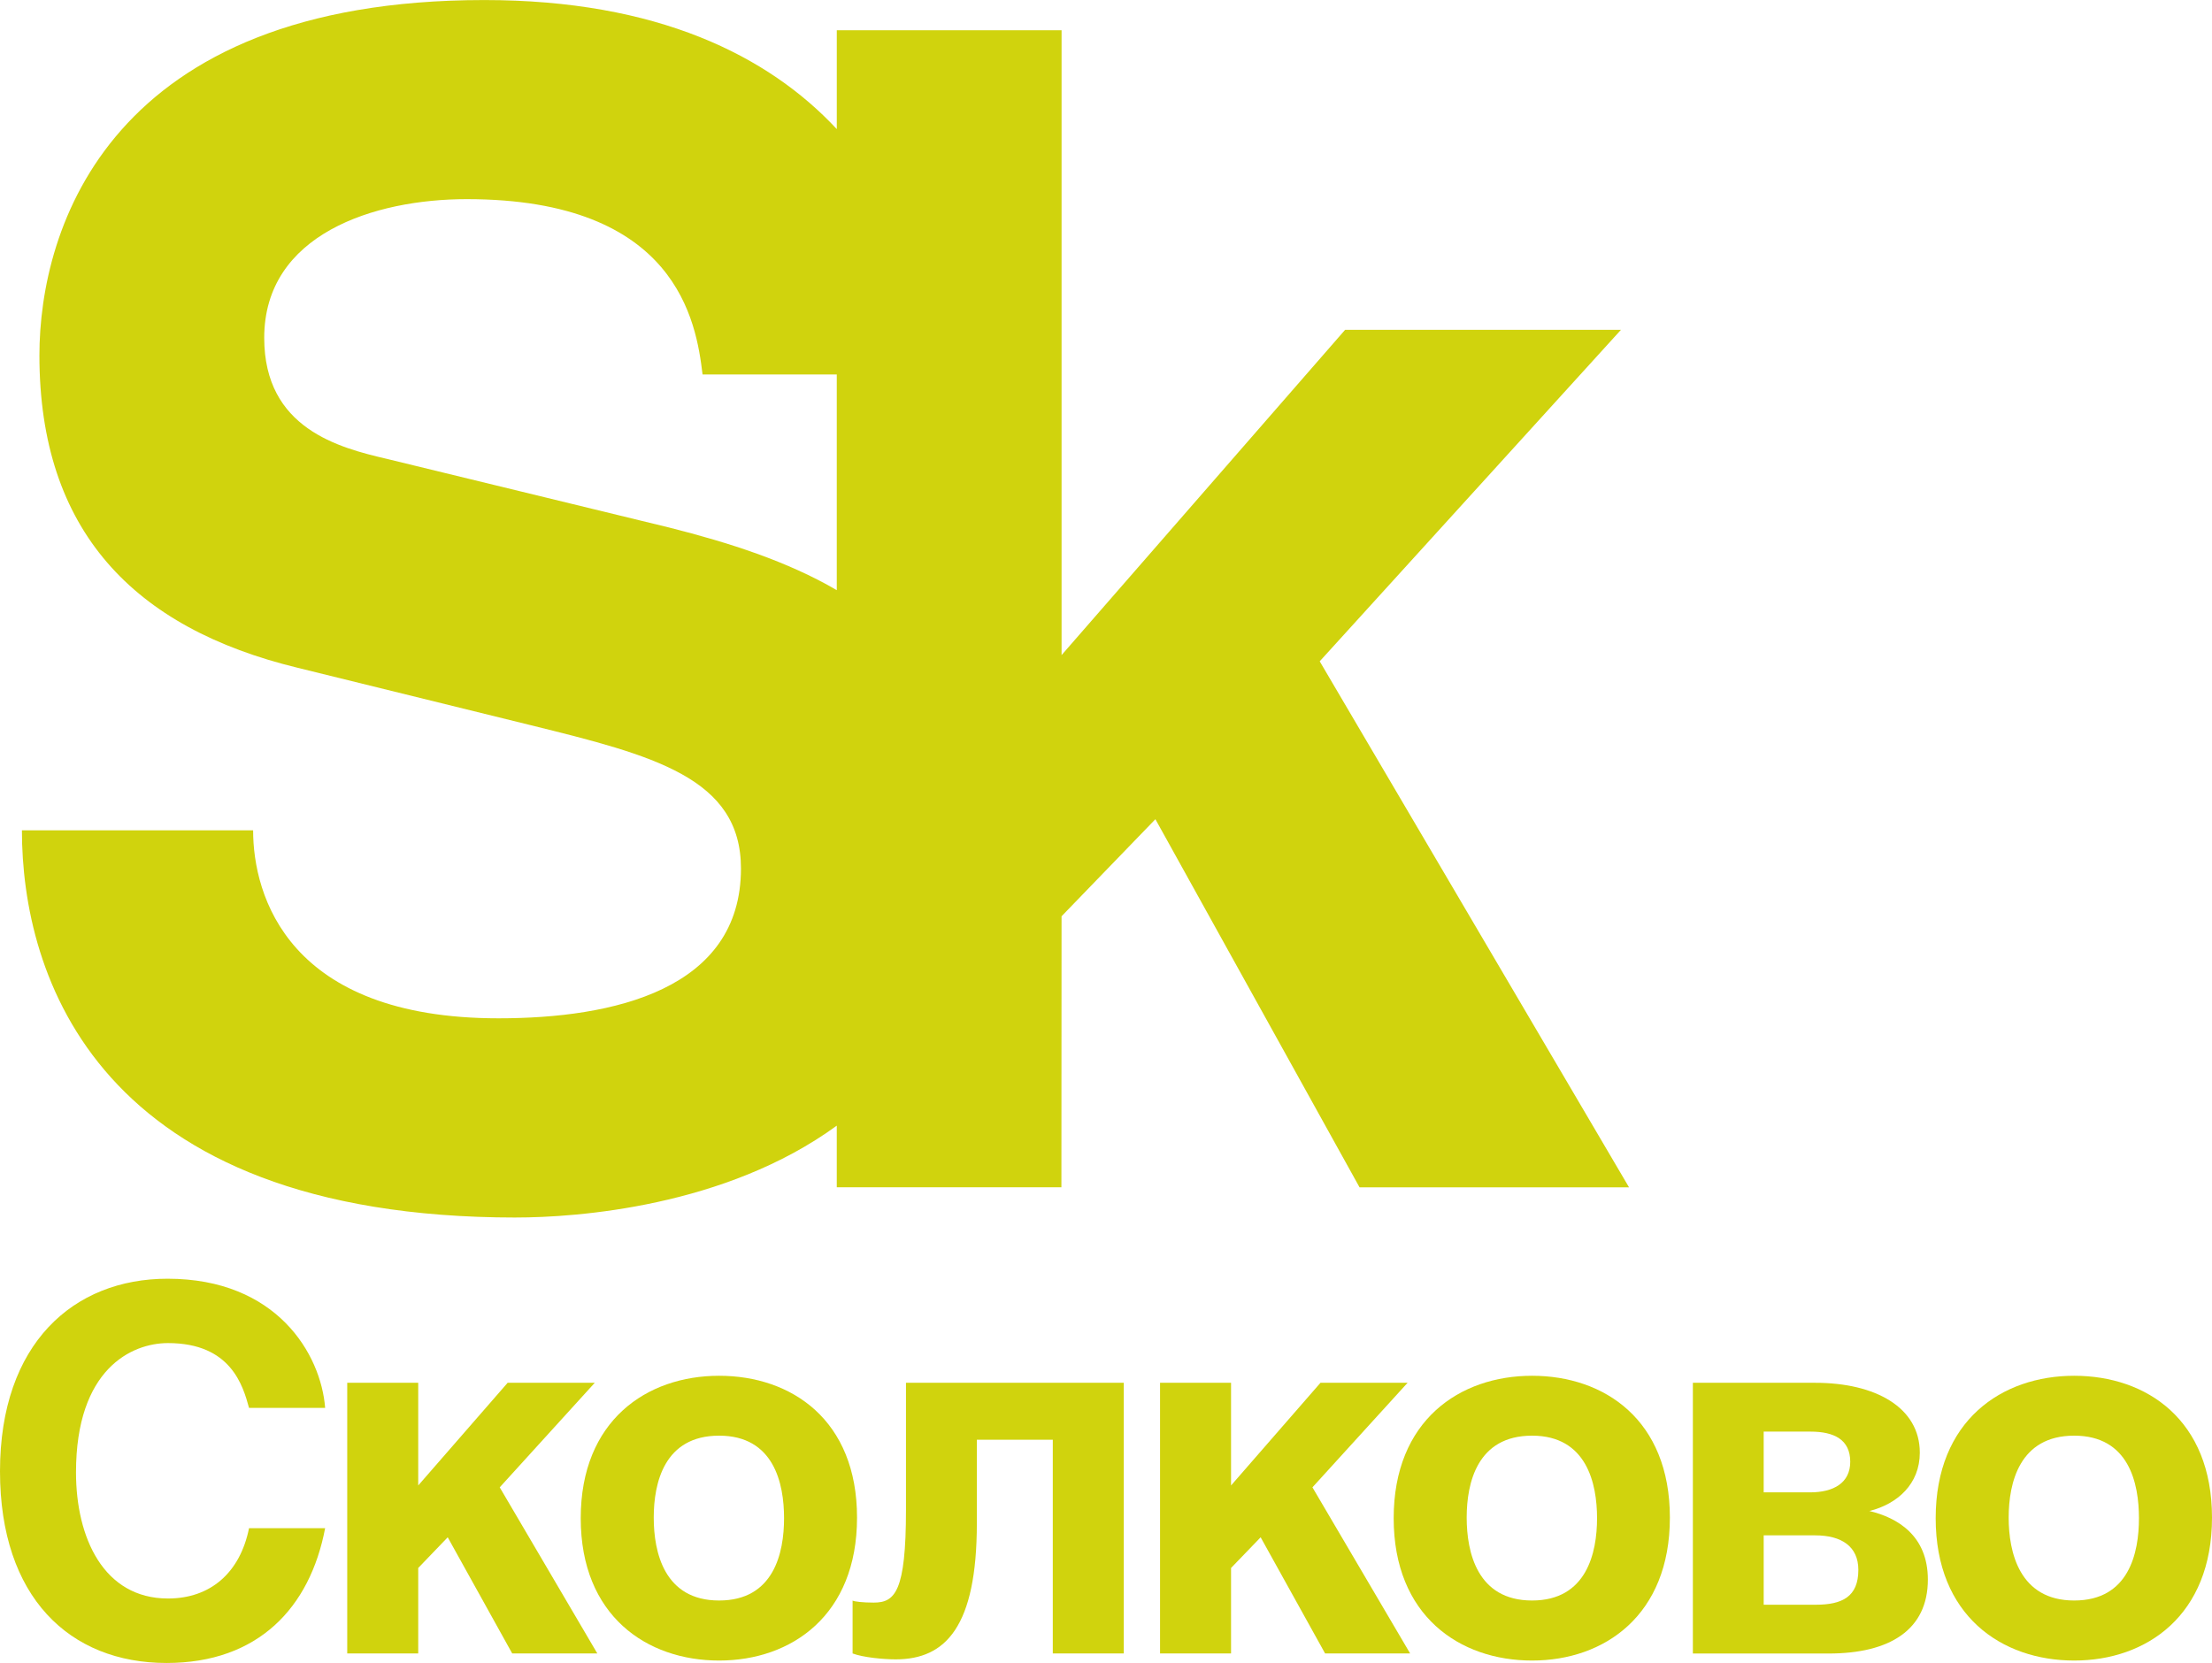 <?xml version="1.0" encoding="UTF-8"?> <!-- Creator: CorelDRAW 2020 (64-Bit) --> <svg xmlns="http://www.w3.org/2000/svg" xmlns:xlink="http://www.w3.org/1999/xlink" xmlns:xodm="http://www.corel.com/coreldraw/odm/2003" xml:space="preserve" width="18.847mm" height="14.173mm" style="shape-rendering:geometricPrecision; text-rendering:geometricPrecision; image-rendering:optimizeQuality; fill-rule:evenodd; clip-rule:evenodd" viewBox="0 0 1499.14 1127.32"> <defs> <style type="text/css"> <![CDATA[ .fil0 {fill:#D0D30D} ]]> </style> </defs> <g id="Слой_x0020_1">  <path class="fil0" d="M168.78 954.4c-4.11,-14.99 -12.24,-43.94 -54.93,-43.94 -24.81,0 -62.34,17.73 -62.34,87.64 0,44.35 18.74,85.51 62.34,85.51 28.69,0 48.8,-17.36 54.93,-47.66l51.57 0c-10.24,53.91 -45.41,91.37 -107.45,91.37 -65.8,0 -112.9,-44.73 -112.9,-129.93 0,-86.62 49.81,-130.56 113.54,-130.56 74.05,0 103.99,51.09 106.82,87.57l-51.57 0z"></path> <polygon class="fil0" points="283.44,1006.98 344.05,937.37 403.09,937.37 338.68,1008.25 404.82,1120.86 347.14,1120.86 303.43,1042.11 283.44,1062.92 283.44,1120.86 235.33,1120.86 235.33,937.37 283.44,937.37 "></polygon> <path class="fil0" d="M580.84 1028.77c0,66.14 -44.35,96.9 -93.48,96.9 -49.05,0 -93.78,-30.34 -93.78,-96.48 0,-66.23 44.73,-96.57 93.78,-96.57 49.12,0 93.48,29.96 93.48,96.16zm-137.78 0c0,23.49 7.1,56.2 44.3,56.2 37.16,0 44.02,-32.34 44.02,-55.79 0,-23.61 -6.86,-55.96 -44.02,-55.96 -37.2,0 -44.3,32.04 -44.3,55.54z"></path> <path class="fil0" d="M761.62 937.38l0 183.49 -48.11 0 0 -144.88 -51.47 0 0 56.59c0,70.15 -21.15,92.28 -54.96,92.28 -8.39,0 -22.14,-1.31 -29.25,-3.99l0 -35.88c1.01,0.72 7.1,1.4 14.27,1.4 14.41,0 21.91,-7.17 21.91,-63.06l0 -85.95 147.61 0z"></path> <polygon class="fil0" points="834.32,1006.98 894.93,937.37 953.97,937.37 889.48,1008.25 955.69,1120.86 898.06,1120.86 854.38,1042.11 834.32,1062.92 834.32,1120.86 786.2,1120.86 786.2,937.37 834.32,937.37 "></polygon> <path class="fil0" d="M1131.73 1028.77c0,66.14 -44.26,96.9 -93.4,96.9 -49.13,0 -93.79,-30.34 -93.79,-96.48 0,-66.23 44.65,-96.57 93.79,-96.57 49.13,0 93.4,29.96 93.4,96.16zm-137.71 0c0,23.49 7.12,56.2 44.31,56.2 37.01,0 44.04,-32.34 44.04,-55.79 0,-23.61 -7.03,-55.96 -44.04,-55.96 -37.19,0 -44.31,32.04 -44.31,55.54z"></path> <path class="fil0" d="M1147.31 937.38l82.87 0c40.96,0 70.93,16.75 70.93,47.39 0,21.12 -15.02,34.72 -34.15,39.53 18.79,4.48 39.61,16.5 39.61,46.47 0,34.03 -25.72,50.14 -67.28,50.14l-91.98 0 0 -183.53zm48 74.28l31.39 0c15.96,0 27.26,-6.4 27.26,-20.74 0,-14.99 -10.87,-20.44 -26.92,-20.44l-31.74 0 0 41.19zm0 76.17l35.39 0c17.81,0 28.76,-5.46 28.76,-23.61 0,-16.04 -11.56,-23.42 -29.29,-23.42l-34.86 0 0 47.02z"></path> <path class="fil0" d="M1499.14 1028.77c0,66.14 -44.23,96.9 -93.41,96.9 -49.05,0 -93.86,-30.34 -93.86,-96.48 0,-66.23 44.81,-96.57 93.86,-96.57 49.17,0 93.41,29.96 93.41,96.16zm-137.8 0c0,23.49 7.27,56.2 44.39,56.2 37.19,0 43.9,-32.34 43.9,-55.79 0,-23.61 -6.71,-55.96 -43.9,-55.96 -37.12,0 -44.39,32.04 -44.39,55.54z"></path> <path class="fil0" d="M349.72 825.33c41,0 141.94,-7.19 217.39,-62.27l0 41.79 152.24 0 0.1 -183.72 63.6 -65.81 138.35 249.54 182.64 0 -209.63 -356.57 204.17 -224.72 -186.96 0 -192.16 220.5 0 -423.58 -152.34 0 0 67.01c-46.4,-49.8 -121.61,-87.49 -238.89,-87.49 -253.86,0 -301.52,154.47 -301.52,240.91 0,118.78 63.85,184.82 175.11,211.78l157.7 38.85c83.16,20.52 142.65,35.65 142.65,97.21 0,82.11 -86.48,101.54 -164.29,101.54 -142.61,0 -166.34,-83.13 -166.34,-127.44l-156.69 0c0,97.24 49.69,262.49 334.88,262.49zm103.77 -467.74l-191.14 -46.5c-32.49,-7.56 -83.28,-20.55 -83.28,-82.08 0,-70.25 74.58,-94.03 137.22,-94.03 142.62,0 155.61,83.27 159.85,118.85l90.97 0 0 146.23c-33.37,-19.51 -72.79,-32.16 -113.62,-42.47z"></path> </g> </svg> 